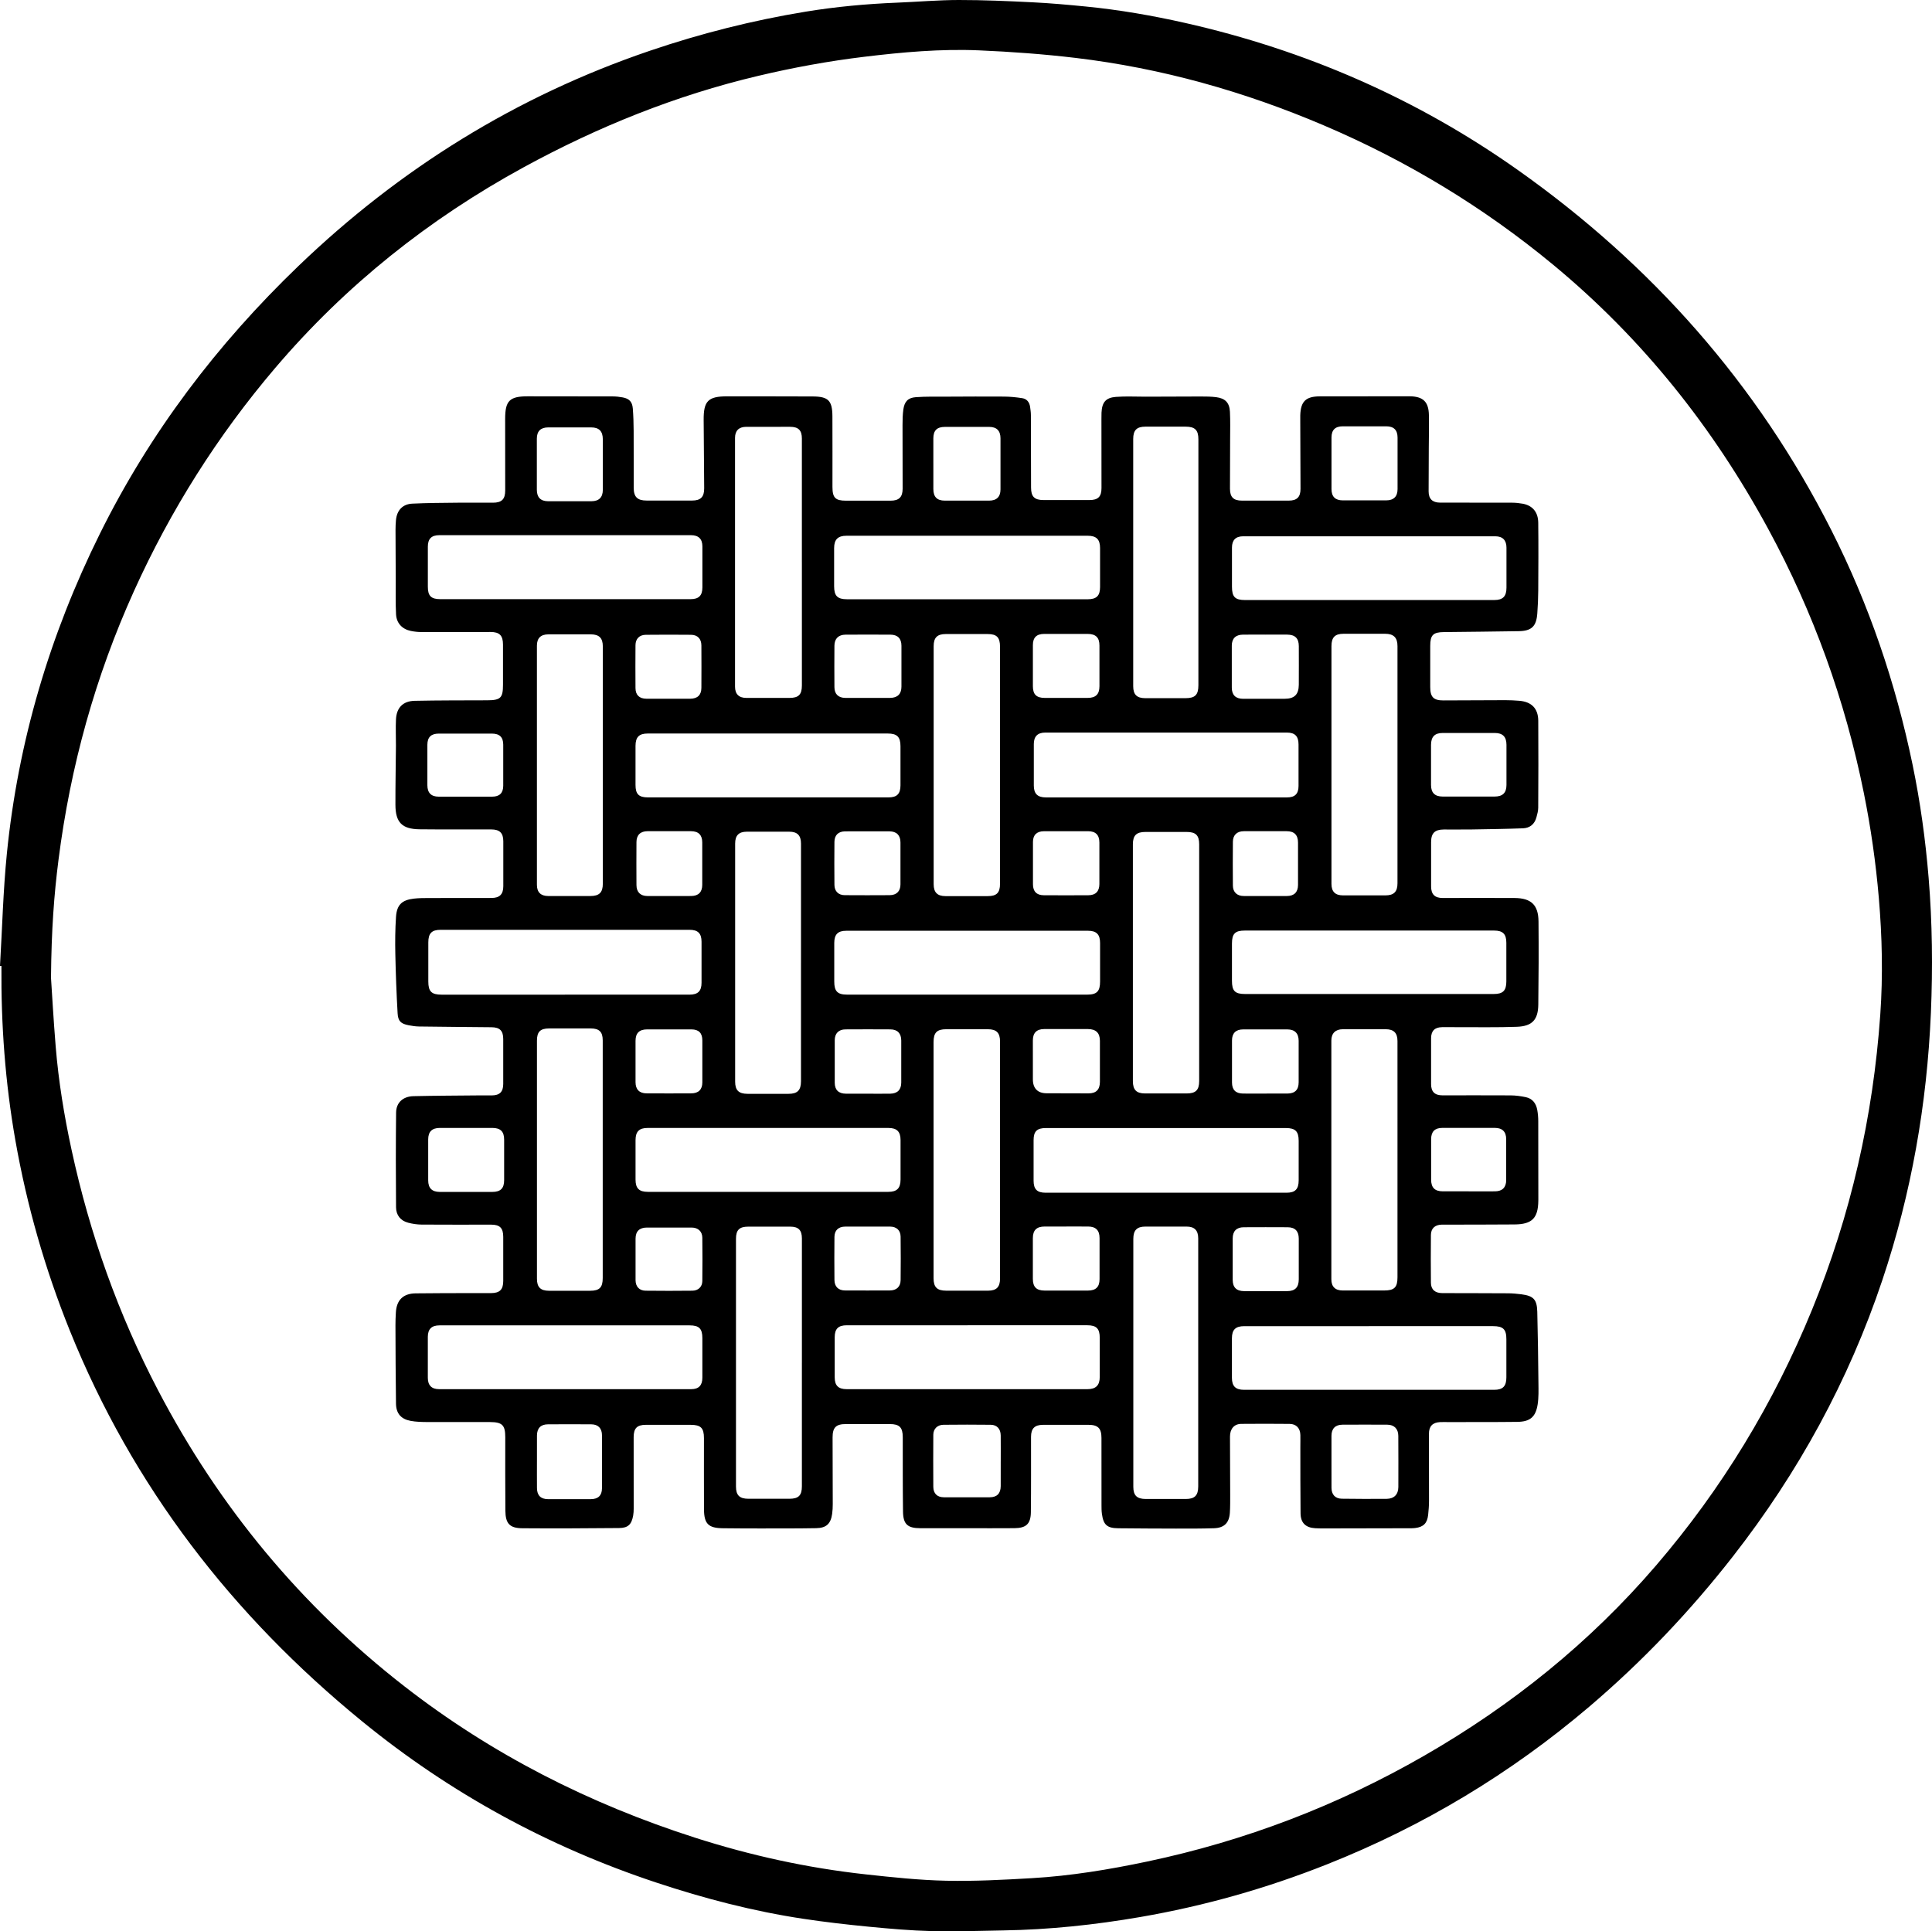 <svg viewBox="0 0 1765.52 1765.1" xmlns="http://www.w3.org/2000/svg" data-sanitized-data-name="Layer 1" data-name="Layer 1" id="Layer_1">
  <defs>
    <style>
      .cls-1 {
        stroke-width: 0px;
      }
    </style>
  </defs>
  <path d="M0,882.77c2.02-34.21,2.86-68.54,6.27-102.62,10.28-102.57,39.2-199.86,84.95-292.25,45.81-92.5,107.18-173.35,181.43-244.72,92.74-89.13,199.45-155.39,321.37-196.84,46.35-15.76,93.66-27.7,141.96-35.64,27.73-4.56,55.68-7.13,83.76-8.27C838.57,1.68,857.37.02,876.19,0c22.5-.02,45.01.98,67.49,2.1,16.29.81,32.56,2.28,48.8,3.88,30.42,3.01,60.49,8.21,90.31,14.94,110.18,24.87,211.9,69.15,304.14,134.37,122.28,86.46,218.99,195.52,286.75,329.54,34.36,67.95,58.63,139.46,74.08,214.01,7.07,34.15,11.81,68.63,14.67,103.35,3.39,41.12,3.85,82.32,2.08,123.55-3.58,83.41-17.81,164.88-44.34,244.1-30.85,92.16-76.89,176.13-136.62,252.67-39.16,50.17-82.8,96.09-131.28,137.33-71.92,61.18-151.8,109.18-239.55,144.03-55.25,21.95-112.15,38.07-170.77,48.18-41.36,7.13-82.96,11.55-124.94,12.23-21.78.36-43.57,1.17-65.32.64-19.24-.48-38.47-2.16-57.64-4.02-20.02-1.94-40.03-4.23-59.92-7.23-45.8-6.9-90.49-18.54-134.42-33.13-98.62-32.75-188.46-81.71-268.93-147.45-118.57-96.87-209.58-214.54-267.06-357.2-22.61-56.13-39.17-114.03-49.66-173.61-9.28-52.72-13.18-105.92-12.75-159.44-.44-.02-.88-.05-1.31-.07ZM46.58,893.32c.9,13.38,2.27,38.35,4.32,63.27,2.6,31.66,7.73,62.99,14.43,94.01,16.64,77.01,42.8,150.67,79.36,220.5,55.6,106.21,130.35,196.59,225.02,270.21,79.91,62.15,168.85,107.2,265.07,138.1,50.99,16.38,103.12,27.82,156.38,33.65,24.39,2.67,48.89,5.28,73.39,5.81,26.14.56,52.36-.82,78.48-2.35,35.54-2.07,70.63-7.88,105.44-15.22,89.43-18.86,173.75-51.11,253.02-96.7,80.29-46.18,151.41-103.45,211.84-173.83,60.27-70.19,107.56-148.25,142.6-233.86,35.41-86.51,55.76-176.47,62.32-269.59,2.51-35.58,1.7-71.18-1.33-106.75-2.75-32.25-7.32-64.23-13.72-95.93-17.09-84.76-46.11-165.23-87.37-241.25-50.31-92.7-114.83-173.82-196.25-241.21-63.73-52.75-133.74-95.14-209.81-127.57-72.78-31.03-148.26-52.32-226.85-61.68-29.31-3.49-58.84-5.65-88.34-6.91-35.03-1.49-69.95,1.67-104.75,5.87-32.68,3.94-64.99,9.87-97.01,17.46-75.31,17.83-146.42,46.49-214.23,83.5-86.76,47.35-162.87,108.02-227.02,183.35-52.65,61.82-95.6,129.86-129.08,203.85-35.48,78.4-58.16,160.39-69.03,245.74-4.06,31.86-6.47,63.8-6.86,107.54Z" class="cls-1"></path>
  <path d="M883.37,1396.7c-14.13,0-28.26.04-42.39-.01-11.6-.04-15.62-3.58-15.78-15.18-.32-22.67-.18-45.35-.23-68.02-.02-8.93-3-11.98-11.83-11.98-13.39,0-26.79,0-40.18,0-8.99,0-12.13,3.1-12.12,12.23.01,20.32.13,40.64.15,60.96,0,2.93-.14,5.89-.54,8.8-1.26,9.1-5.26,12.99-14.57,13.16-17.51.31-35.02.24-52.53.25-10.89.01-21.78-.07-32.68-.18-13.36-.13-17.29-4.03-17.35-17.49-.09-21.64-.03-43.29-.03-64.93,0-9.22-2.89-12.1-12.11-12.1-13.69,0-27.38,0-41.07,0-7.96,0-11.06,3.16-11.06,11.27,0,21.79.04,43.58.03,65.38,0,2.05-.11,4.13-.46,6.15-1.44,8.27-4.65,11.46-12.93,11.53-29.43.25-58.87.43-88.31.2-11.66-.09-15.46-4.29-15.56-16.09-.2-22.38-.09-44.76-.1-67.14,0-10.94-2.7-13.78-13.83-13.83-19.13-.09-38.27.08-57.41-.02-5.12-.03-10.34-.15-15.35-1.09-8.67-1.62-13.13-6.78-13.27-15.63-.36-23.85-.38-47.7-.49-71.54-.02-3.97.15-7.95.38-11.92.66-11.27,6.59-17.26,17.98-17.43,18.1-.27,36.21-.18,54.31-.23,4.86-.01,9.71,0,14.57,0,8.07-.02,11.25-3.15,11.25-11.14.01-13.4,0-26.8,0-40.2,0-8.13-3.04-11.23-11.08-11.23-21.2,0-42.39.1-63.59-.06-4.06-.03-8.21-.67-12.15-1.68-7.14-1.83-11.08-7.03-11.14-14.14-.24-28.85-.27-57.7.05-86.55.1-9.11,6.29-14.76,15.84-14.99,20.01-.47,40.03-.51,60.04-.71,3.83-.04,7.65.05,11.48.02,7.31-.05,10.53-3.23,10.54-10.45.02-13.69.02-27.39,0-41.08,0-7.58-3.12-10.71-10.67-10.78-22.07-.21-44.15-.38-66.22-.68-3.21-.04-6.46-.53-9.62-1.15-6.95-1.37-9.59-3.64-10-10.84-1.04-18.07-1.71-36.16-2.09-54.25-.24-11.32-.14-22.68.62-33.97.74-10.99,5.37-15.36,16.24-16.65,4.37-.52,8.81-.53,13.22-.55,19.28-.06,38.57-.04,57.85-.06,7.36,0,10.73-3.34,10.74-10.73.03-13.69.03-27.39,0-41.08-.02-7.63-3.31-10.82-11.1-10.83-21.78-.03-43.57.12-65.35-.12-16.09-.18-22.08-6.24-22.13-22.39-.06-17.96.34-35.92.47-53.89.06-8.09-.37-16.2.04-24.26.55-10.65,6.42-16.67,17.1-16.89,22.07-.46,44.14-.38,66.22-.47,12.3-.05,14.47-2.14,14.47-14.25s0-24.44,0-36.66c0-8.31-3.15-11.52-11.35-11.51-21.05.02-42.1.1-63.15.05-3.21,0-6.48-.36-9.63-1-7.92-1.59-13.19-7.05-13.6-15.2-.53-10.27-.24-20.59-.29-30.88-.08-15.46-.17-30.92-.19-46.37,0-2.94.13-5.89.4-8.81.83-8.93,5.99-14.66,14.9-15.1,13.8-.68,27.64-.71,41.47-.86,10.74-.12,21.49.02,32.24,0,8.03,0,11.22-3.15,11.22-11.17,0-21.79-.04-43.58-.05-65.38,0-16.58,3.97-20.66,20.54-20.68,25.91-.04,51.81,0,77.72.09,3.07.01,6.18.34,9.2.91,5.94,1.11,8.72,4.01,9.2,10.14.53,6.74.73,13.51.77,20.28.1,17.37.02,34.75.05,52.13.01,8.41,3.35,11.7,11.79,11.71,13.84,0,27.67.01,41.51,0,7.94,0,11.16-3.24,11.11-11.3-.13-20.76-.32-41.52-.48-62.28-.14-17.42,4.06-21.67,21.48-21.66,26.05.02,52.11,0,78.16.11,14.3.06,17.94,3.72,18.02,18.17.11,21.5.03,42.99.04,64.49,0,9.92,2.63,12.59,12.44,12.59,13.54,0,27.08,0,40.63,0,7.7,0,11.05-3.21,11.06-10.93.02-19.44-.12-38.87-.09-58.31,0-4.69.1-9.43.74-14.07,1-7.21,4.2-10.77,11.38-11.29,9.36-.69,18.8-.44,28.2-.48,17.51-.08,35.02-.2,52.53-.06,5.54.05,11.12.6,16.59,1.46,4.19.66,6.55,3.72,7.14,7.95.34,2.47.71,4.97.72,7.45.09,22.09.11,44.17.15,66.26.01,8.34,3.08,11.43,11.44,11.44,13.98.01,27.97.02,41.95,0,7.88-.01,10.98-3.1,10.98-10.92,0-21.06-.04-42.11-.05-63.17,0-1.91-.02-3.83.07-5.74.42-9.41,3.81-13.73,13.12-14.45,9.07-.7,18.23-.16,27.34-.19,16.77-.06,33.55-.18,50.32-.17,4.69,0,9.43.04,14.07.63,8.22,1.05,12.1,5.07,12.51,13.35.41,8.37.19,16.77.17,25.16-.02,15.02-.12,30.04-.14,45.06-.01,7.77,3.19,10.96,10.92,10.96,14.28.01,28.56.02,42.83,0,7.47-.01,10.73-3.27,10.71-10.77-.05-20.17-.14-40.34-.22-60.52,0-2.21-.06-4.42,0-6.63.37-12.8,5.1-17.35,17.98-17.36,26.92-.02,53.83-.05,80.75-.07.44,0,.88,0,1.32,0,12.17.17,17.26,4.97,17.5,17.12.2,10.15-.06,20.32-.11,30.48-.06,13.1-.16,26.21-.15,39.31,0,6.79,3.47,10.25,10.38,10.27,21.93.06,43.86-.01,65.8.06,3.22.01,6.47.33,9.64.9,9.01,1.61,14.24,7.54,14.36,17.36.25,20.76.12,41.52,0,62.28-.04,6.91-.36,13.83-.86,20.72-.86,11.82-5.22,15.98-17,16.17-22.81.36-45.62.61-68.43.84-9.78.1-12.41,2.69-12.41,12.65,0,12.52,0,25.03,0,37.55,0,9.17,3.02,12.27,12.05,12.24,18.84-.06,37.68-.2,56.52-.22,4.26,0,8.53.2,12.78.55,11.22.92,17.28,6.97,17.37,18.27.2,26.5.09,53.01-.04,79.51-.01,2.88-.86,5.8-1.6,8.62-1.65,6.29-5.97,9.93-12.33,10.16-15.58.58-31.16.8-46.75,1.05-8.54.13-17.07,0-25.61.04-8.23.04-11.58,3.37-11.59,11.46-.01,13.55-.02,27.09,0,40.64.01,7.11,3.37,10.5,10.52,10.5,21.93.02,43.86-.16,65.79.01,15.2.12,21.7,6.34,21.84,21.46.23,25.32.13,50.65-.2,75.97-.18,13.89-5.6,19.75-19.52,20.27-17.79.66-35.61.3-53.42.36-5,.02-10.01-.1-15.01-.02-6.69.1-10,3.43-10.02,10.12-.04,13.99-.04,27.98,0,41.97.02,6.9,3.32,10.21,10.33,10.22,20.75.03,41.51-.11,62.26.04,4.66.03,9.38.67,13.95,1.63,6.16,1.28,9.43,5.73,10.49,11.71.59,3.31.89,6.72.9,10.09.09,23.85.07,47.71.08,71.56,0,.44-.01.88-.02,1.33-.19,15.86-5.74,21.5-21.64,21.63-20.31.16-40.62.14-60.94.19-1.91,0-3.83-.03-5.74,0-6.05.1-9.77,3.42-9.83,9.4-.15,14.58-.14,29.16,0,43.73.06,6.16,3.77,9.41,10.29,9.44,20.02.07,40.04.04,60.05.17,4.1.03,8.22.37,12.29.91,11.11,1.46,14.28,4.66,14.57,16.01.57,21.63.82,43.26,1.05,64.89.07,6.61.3,13.32-.72,19.81-1.8,11.46-6.96,15.75-18.56,15.89-21.19.26-42.39.15-63.58.19-2.35,0-4.71-.08-7.06.03-6.79.33-10.14,3.8-10.14,10.67,0,20.47.11,40.93.07,61.4,0,4.25-.34,8.52-.8,12.76-.82,7.55-4.26,11.03-11.75,11.96-2.62.33-5.29.23-7.94.23-25.02.06-50.05.11-75.07.15-2.8,0-5.6-.02-8.39-.18-8.77-.49-13.35-4.87-13.44-13.64-.22-20.17-.15-40.34-.19-60.52,0-3.68.1-7.36.02-11.04-.14-6.21-3.72-10.09-9.82-10.15-14.72-.14-29.44-.16-44.16-.02-6.55.06-10.34,4.52-10.33,11.69.02,17.52.15,35.04.18,52.57,0,5.59.06,11.2-.28,16.78-.58,9.39-5.12,14.02-14.5,14.33-11.61.38-23.24.34-34.86.33-17.52-.02-35.03-.13-52.55-.3-10.31-.1-13.67-3.07-15.04-13.22-.35-2.61-.37-5.28-.37-7.93-.03-20.47,0-40.93-.03-61.4,0-8.79-3.19-11.99-11.86-11.99-13.84,0-27.67-.02-41.51,0-7.66.01-10.99,3.33-11,10.93-.03,22.97.12,45.93-.15,68.89-.13,10.71-4.28,14.53-14.97,14.63-14.57.13-29.14.03-43.72.03v.07ZM732.78,513.87c0-37.7,0-75.39,0-113.08,0-7.53-3.16-10.7-10.74-10.71-13.39-.03-26.79-.06-40.18.01-6.63.04-10.16,3.52-10.16,10.03-.03,75.83-.03,151.66,0,227.5,0,6.78,3.57,10.21,10.36,10.23,13.1.03,26.2.02,39.3,0,8.4,0,11.42-3,11.43-11.33,0-37.55,0-75.1,0-112.64ZM732.8,1245.32c0-37.82,0-75.64,0-113.46,0-7.58-3.14-10.77-10.62-10.78-12.8-.02-25.6-.01-38.4,0-8.13,0-11.22,3.04-11.22,11.11,0,75.5,0,150.99,0,226.49,0,7.89,3.28,11.09,11.33,11.1,12.5.01,25.01.01,37.51,0,8.36,0,11.39-3.06,11.39-11.43,0-37.67,0-75.35,0-113.02ZM516.17,909.05c37.96,0,75.93,0,113.89,0,7.71,0,11.02-3.24,11.03-10.87.03-12.51.03-25.02,0-37.53-.02-7.63-3.32-10.87-11.04-10.87-75.78,0-151.56,0-227.34,0-8.17,0-11.3,3.19-11.3,11.53,0,11.92,0,23.85,0,35.77,0,9.09,2.94,11.98,12.19,11.98,37.52,0,75.04,0,112.57,0ZM1094.97,1245.8c0-37.99,0-75.98,0-113.97,0-7.37-3.42-10.8-10.66-10.81-12.51-.02-25.02-.01-37.54,0-7.83,0-11.11,3.32-11.11,11.25,0,75.54,0,151.08,0,226.61,0,7.87,3.3,11.08,11.33,11.09,12.22.01,24.43.01,36.65,0,8.17,0,11.33-3.22,11.33-11.53,0-37.55,0-75.1,0-112.64ZM1095.13,514.54c0-37.67,0-75.34,0-113.01,0-8.5-3.14-11.59-11.74-11.6-12.21,0-24.42-.01-36.63,0-7.98.01-11.2,3.23-11.2,11.22,0,75.34,0,150.68,0,226.02,0,7.65,3.31,10.91,11.05,10.92,12.21.02,24.42,0,36.63,0,8.9,0,11.89-2.99,11.89-11.87,0-37.23,0-74.46,0-111.68ZM516.33,547.59c38.26,0,76.53,0,114.79,0,7.44,0,10.73-3.27,10.75-10.71.03-12.51.04-25.03,0-37.54-.02-6.73-3.51-10.21-10.37-10.22-76.67-.02-153.35-.02-230.02,0-7.21,0-10.49,3.35-10.5,10.52-.02,12.22-.01,24.44,0,36.66,0,8.33,3.01,11.3,11.45,11.3,37.97,0,75.94,0,113.91,0ZM516.36,1211.31c-38.26,0-76.53,0-114.79,0-7.12,0-10.58,3.41-10.61,10.45-.05,12.51-.04,25.03,0,37.54.02,6.77,3.46,10.31,10.26,10.31,76.82.03,153.64.03,230.47,0,6.85,0,10.14-3.49,10.15-10.41.02-12.07,0-24.14,0-36.22,0-8.66-2.98-11.67-11.57-11.67-37.97,0-75.94,0-113.91,0ZM1250.76,548.39c38.25,0,76.51,0,114.76,0,7.86,0,11.13-3.31,11.14-11.25.01-12.22.02-24.43,0-36.65-.01-6.75-3.48-10.35-10.21-10.35-76.8-.03-153.61-.03-230.41,0-6.84,0-10.22,3.5-10.23,10.33-.02,11.92,0,23.84,0,35.77,0,9.3,2.81,12.16,11.96,12.16,37.67,0,75.33,0,113,0ZM1250.95,1212.02c-37.96,0-75.93,0-113.89,0-7.97,0-11.28,3.24-11.29,11.07-.02,12.07-.02,24.14,0,36.21.02,7.61,3.35,10.9,11.05,10.9,76.22,0,152.44,0,228.66,0,7.89,0,11.09-3.3,11.09-11.35.01-11.63,0-23.26,0-34.89,0-9.08-2.93-11.95-12.18-11.95-37.82,0-75.63,0-113.45,0ZM913.84,699.17c0-36.06,0-72.12,0-108.18,0-8.47-2.96-11.5-11.25-11.51-12.8,0-25.6-.01-38.4,0-7.7,0-10.98,3.27-10.98,11-.01,72.56-.01,145.12,0,217.68,0,7.41,3.38,10.81,10.7,10.83,12.95.03,25.89.02,38.84,0,8.06-.01,11.09-3.08,11.09-11.21,0-36.21,0-72.41,0-108.62ZM853.12,1059.61c0,36.2,0,72.39,0,108.59,0,8.22,3.19,11.38,11.49,11.39,12.8.01,25.59.02,38.39,0,7.63-.02,10.86-3.31,10.86-11.04,0-72.25,0-144.49,0-216.74,0-7.91-3.24-11.15-11.18-11.16-12.65-.02-25.3-.01-37.95,0-8.55,0-11.61,3.09-11.61,11.69,0,35.76,0,71.51,0,107.27ZM1095.85,879.84c0-36.06,0-72.12,0-108.18,0-8.24-3.12-11.31-11.5-11.32-12.51-.01-25.01,0-37.52,0-8.34,0-11.57,3.14-11.57,11.33,0,72.12,0,144.24,0,216.36,0,8.03,3.23,11.3,11.13,11.32,12.65.02,25.31.01,37.96,0,8.36,0,11.48-3.09,11.49-11.33,0-36.06,0-72.12,0-108.18ZM731.97,880.01c0-36.35,0-72.7,0-109.05,0-7.42-3.33-10.82-10.67-10.84-12.95-.04-25.89-.04-38.84,0-7.33.02-10.66,3.42-10.66,10.84,0,72.55,0,145.1,0,217.65,0,7.85,3.3,11.07,11.32,11.08,12.5.01,25.01.01,37.51,0,8.15,0,11.33-3.25,11.33-11.53,0-36.05,0-72.11,0-108.16ZM1251.27,908.45c37.96,0,75.92,0,113.88,0,8.33,0,11.38-3.1,11.39-11.48,0-11.77,0-23.55,0-35.32,0-8.02-3.15-11.17-11.21-11.18-15.15-.02-30.31,0-45.46,0-60.76,0-121.53,0-182.29,0-8.94,0-11.78,2.88-11.78,11.9,0,11.33,0,22.67,0,34,0,9.33,2.75,12.09,12.04,12.09,37.81,0,75.62,0,113.43,0ZM550.79,1059.87c0-36.35,0-72.69,0-109.04,0-7.75-3.18-10.89-10.99-10.9-12.65-.01-25.3,0-37.95,0-8.1,0-11.17,3.04-11.17,11.13,0,72.55,0,145.09,0,217.64,0,7.69,3.27,10.96,10.97,10.98,12.5.03,25.01.01,37.51,0,8.68,0,11.62-2.96,11.63-11.65,0-36.05,0-72.11,0-108.16ZM550.87,699.81c0-36.37,0-72.73,0-109.1,0-7.59-3.38-10.94-11.01-10.95-12.95-.02-25.9-.04-38.85.01-6.87.03-10.36,3.47-10.36,10.29-.02,72.88-.03,145.76,0,218.63,0,6.79,3.55,10.2,10.35,10.22,12.8.03,25.61.02,38.41,0,8.24,0,11.46-3.2,11.47-11.35,0-35.92,0-71.85,0-107.77ZM1216.73,698.27c0,36.51,0,73.01,0,109.52,0,7.1,3.39,10.51,10.51,10.53,12.95.04,25.9.03,38.85,0,7.7-.02,10.97-3.32,10.97-11.03,0-72.28,0-144.55,0-216.83,0-7.73-3.52-11.22-11.29-11.23-12.66-.02-25.31-.02-37.97,0-7.89.01-11.07,3.27-11.07,11.29,0,35.92,0,71.84,0,107.75ZM1277.07,1060.08c0-36.22.01-72.44-.01-108.66,0-7.38-3.42-10.76-10.76-10.77-13.1-.02-26.2-.05-39.3.01-6.61.03-10.37,3.73-10.37,10.31-.03,72.73-.03,145.46,0,218.2,0,6.79,3.55,10.23,10.33,10.25,12.66.03,25.31,0,37.97,0,9.25,0,12.13-2.85,12.13-12.02,0-35.78,0-71.55,0-107.33ZM1065.27,1030.96c-36.48,0-72.97,0-109.45,0-8.2,0-11.28,3-11.29,11.05-.02,12.36-.02,24.72,0,37.09.02,7.8,3.18,10.97,10.95,10.97,73.41,0,146.82,0,220.23,0,7.87,0,11.06-3.26,11.06-11.29.01-12.07,0-24.14,0-36.2,0-8.56-3.06-11.61-11.61-11.61-36.63,0-73.26,0-109.89,0ZM1065.3,728.79c36.93,0,73.86,0,110.8,0,7.24,0,10.52-3.26,10.54-10.45.03-12.66.02-25.32,0-37.98-.01-7.46-3.28-10.84-10.64-10.84-73.57-.02-147.14-.02-220.71,0-7.06,0-10.54,3.49-10.56,10.46-.02,12.66-.03,25.32,0,37.98.02,7.5,3.45,10.83,11.09,10.83,36.49,0,72.98,0,109.47,0ZM883.59,909.03c36.64,0,73.28,0,109.92,0,8.8,0,11.77-3.02,11.77-11.95,0-11.78.01-23.55,0-35.33-.01-7.71-3.3-11.08-10.87-11.08-73.72,0-147.44,0-221.16,0-7.58,0-10.87,3.36-10.88,11.07-.02,11.78,0,23.55,0,35.33,0,8.94,2.97,11.96,11.76,11.96,36.49,0,72.98,0,109.47,0ZM883.57,547.69c36.8,0,73.59,0,110.39,0,8.05,0,11.29-3.17,11.31-11.09.02-11.93.02-23.85,0-35.78-.02-7.87-3.37-11.18-11.35-11.18-73.44,0-146.89,0-220.33,0-7.89,0-11.32,3.42-11.34,11.24-.03,11.63-.01,23.26,0,34.89,0,8.86,3.03,11.91,11.83,11.91,36.5,0,73,0,109.5,0ZM884.17,1211.22c-36.79,0-73.58,0-110.36,0-7.74,0-11.01,3.22-11.03,10.88-.03,12.22-.02,24.44,0,36.65,0,7.59,3.32,10.87,11.03,10.87,73.28,0,146.56,0,219.85,0,7.76,0,11.3-3.5,11.32-11.16.02-11.92.01-23.85,0-35.77,0-8.41-3.03-11.48-11.32-11.48-36.49,0-72.99,0-109.48,0ZM701.63,728.77c36.79,0,73.57,0,110.36,0,7.66,0,10.88-3.24,10.9-10.98.02-11.92,0-23.85,0-35.77,0-8.51-3.11-11.63-11.61-11.63-73.13,0-146.27,0-219.4,0-7.86,0-11.11,3.29-11.12,11.25-.01,11.92-.01,23.85,0,35.77,0,8.39,2.98,11.35,11.39,11.36,36.49,0,72.99,0,109.48,0ZM701.9,1089.28c36.64,0,73.28,0,109.93,0,7.82,0,11.11-3.32,11.12-11.25.01-12.07.02-24.14,0-36.21-.02-7.57-3.4-10.93-10.99-10.93-73.43,0-146.86,0-220.29,0-7.57,0-10.87,3.34-10.89,11.03-.02,12.07-.02,24.14,0,36.21.01,7.94,3.25,11.15,11.21,11.15,36.64,0,73.28,0,109.93,0ZM852.93,423.58c0,7.79-.02,15.59,0,23.38.02,7.15,3.32,10.56,10.4,10.58,13.52.05,27.05.04,40.58,0,6.83-.02,10.35-3.44,10.37-10.21.06-15.59.06-31.18,0-46.77-.02-6.89-3.46-10.37-10.25-10.4-13.52-.06-27.05-.05-40.58,0-7.26.02-10.5,3.28-10.53,10.47-.03,7.65,0,15.29,0,22.94ZM1216.74,1335.58c0,8.09-.05,16.19.02,24.28.05,6.1,3.43,9.79,9.37,9.87,13.68.17,27.36.24,41.03.11,6.84-.06,10.66-4.03,10.69-10.81.07-15.6.04-31.19-.04-46.79-.03-6.33-3.75-10.13-10.03-10.16-13.68-.08-27.36-.08-41.04,0-6.51.04-9.97,3.62-10,10.11-.04,7.8,0,15.6,0,23.39ZM914.5,1335.74c0-7.95.07-15.9-.02-23.85-.07-5.91-3.38-9.67-9.07-9.73-14.42-.17-28.84-.16-43.26,0-5.53.06-9.22,3.74-9.26,9.05-.1,15.9-.12,31.8,0,47.69.05,6.12,3.57,9.49,9.64,9.52,13.98.06,27.96.06,41.94,0,6.57-.02,9.95-3.47,10.01-10.15.06-7.51.01-15.02.01-22.52ZM1216.76,423.2c0,7.94-.03,15.88,0,23.82.03,6.86,3.4,10.26,10.28,10.28,13.23.05,26.45.05,39.68,0,6.88-.02,10.38-3.44,10.41-10.25.06-15.73.06-31.46,0-47.19-.03-6.89-3.46-10.22-10.37-10.24-13.23-.04-26.45-.03-39.68,0-6.95.02-10.28,3.33-10.32,10.21-.04,7.79,0,15.58,0,23.38ZM550.87,424.44c0-7.65.02-15.3,0-22.95-.02-7.38-3.4-10.86-10.63-10.87-13.09-.03-26.18-.04-39.27,0-6.89.02-10.36,3.42-10.39,10.25-.06,15.6-.05,31.19,0,46.79.02,6.87,3.46,10.4,10.23,10.43,13.24.07,26.48.06,39.71,0,6.8-.03,10.3-3.52,10.35-10.26.05-7.8.01-15.6.01-23.39ZM490.68,1335.75c0,8.09-.06,16.17.02,24.26.06,6.67,3.44,10.09,9.99,10.11,13.08.05,26.16.04,39.24,0,6.69-.02,10.14-3.3,10.18-9.92.08-16.17.07-32.35,0-48.52-.02-6.31-3.5-9.9-9.77-9.94-13.23-.1-26.46-.09-39.68,0-6.53.04-9.91,3.58-9.96,10.2-.05,7.94-.01,15.88-.01,23.82ZM426.17,1030.86c-8.09,0-16.17-.02-24.26,0-7.11.03-10.59,3.42-10.61,10.45-.05,12.5-.04,25,0,37.5.02,7.08,3.47,10.51,10.55,10.53,16.03.03,32.05.03,48.08,0,7.49-.01,10.76-3.27,10.77-10.68.02-12.35.02-24.71,0-37.06-.01-7.43-3.28-10.71-10.7-10.74-7.94-.03-15.88,0-23.82,0ZM1342,728c7.94,0,15.89.02,23.83,0,7.4-.03,10.81-3.38,10.83-10.63.02-12.21.02-24.43,0-36.64-.01-7.36-3.4-10.82-10.67-10.84-15.89-.03-31.77-.03-47.66,0-7.25.02-10.6,3.49-10.61,10.9-.02,12.21-.02,24.43,0,36.64.01,7.06,3.41,10.51,10.46,10.56,7.94.05,15.89.01,23.83.01ZM1342.09,1088.82c8.08,0,16.17.07,24.25-.02,6.53-.08,10.03-3.62,10.06-10.19.07-12.49.06-24.99,0-37.49-.03-6.8-3.49-10.27-10.32-10.29-16.02-.05-32.04-.05-48.05,0-6.89.02-10.2,3.42-10.22,10.32-.03,12.35-.03,24.7,0,37.04.02,7.18,3.33,10.55,10.47,10.6,7.93.06,15.87.01,23.81.01ZM425.22,670.46c-8.09,0-16.18-.02-24.27,0-6.99.03-10.36,3.27-10.4,10.17-.07,12.36-.06,24.72,0,37.08.03,6.88,3.47,10.37,10.26,10.39,16.33.05,32.65.06,48.98,0,6.76-.03,10.06-3.33,10.08-10,.04-12.51.04-25.01,0-37.52-.02-6.88-3.35-10.1-10.38-10.12-8.09-.03-16.18,0-24.27,0ZM793.21,999.58c6.77,0,13.53.07,20.3-.02,6.58-.09,10.05-3.59,10.08-10.17.06-12.8.05-25.6,0-38.4-.03-6.59-3.46-10.16-9.95-10.2-13.68-.08-27.36-.09-41.04,0-6.22.04-9.77,3.72-9.79,9.88-.04,12.95-.04,25.9,0,38.85.02,6.55,3.46,9.97,10.1,10.04,6.77.07,13.53.02,20.3.02ZM1156.15,999.45c6.77,0,13.54.05,20.31-.01,6.93-.06,10.28-3.42,10.29-10.29.03-12.66.03-25.32,0-37.98-.01-6.71-3.53-10.32-10.24-10.35-13.54-.06-27.08-.07-40.62,0-6.6.04-10.03,3.51-10.05,10.05-.05,12.81-.04,25.62,0,38.43.02,6.7,3.31,10.05,10,10.14,6.77.09,13.54.02,20.31.03ZM974.15,759.69c-6.76,0-13.52-.05-20.29.01-6.42.06-9.88,3.4-9.91,9.73-.07,12.94-.06,25.88,0,38.82.03,6.43,3.33,9.89,9.72,9.94,13.67.11,27.34.09,41.01,0,6.57-.04,9.94-3.56,9.97-10.2.05-12.65.04-25.29,0-37.94-.02-6.94-3.37-10.32-10.21-10.37-6.76-.05-13.52-.01-20.29,0ZM611.63,940.8c-6.76,0-13.52-.01-20.28,0-7.11.02-10.55,3.35-10.58,10.4-.05,12.64-.04,25.28,0,37.92.02,6.51,3.48,10.09,9.99,10.14,13.66.09,27.33.08,40.99,0,6.61-.04,10.05-3.52,10.07-10.02.04-12.79.04-25.57,0-38.36-.02-6.75-3.26-10.03-9.91-10.08-6.76-.05-13.52-.01-20.28-.01ZM611.5,818.91c6.76,0,13.52.07,20.28-.02,6.53-.09,9.93-3.57,9.96-10.15.04-12.94.04-25.88,0-38.82-.02-6.81-3.42-10.23-10.28-10.26-13.23-.06-26.46-.04-39.68,0-6.53.02-10.11,3.45-10.16,9.94-.09,13.09-.08,26.17,0,39.26.04,6.52,3.6,10,10.04,10.05,6.61.05,13.23.01,19.84,0ZM974.45,579.35c-6.77,0-13.54-.05-20.31.01-6.99.06-10.25,3.33-10.26,10.26-.03,12.52-.02,25.03,0,37.55.01,7.46,3.21,10.65,10.75,10.67,13.1.03,26.2.03,39.3,0,7.45-.02,10.76-3.32,10.78-10.71.02-12.37.02-24.74,0-37.1-.01-7.38-3.33-10.64-10.82-10.67-6.48-.03-12.95,0-19.43,0ZM1156.5,580.01c-6.91,0-13.82-.06-20.73.02-6.6.08-10.09,3.54-10.12,10.05-.06,12.79-.06,25.59,0,38.38.03,6.77,3.55,10.19,10.33,10.2,12.64.02,25.28,0,37.93-.02,8.95-.01,12.91-3.85,12.97-12.83.08-11.76.04-23.53.01-35.29-.02-7.09-3.41-10.46-10.56-10.51-6.61-.05-13.23-.01-19.85,0ZM974.5,1120.97c-6.62,0-13.24-.02-19.86,0-7.41.03-10.78,3.37-10.79,10.68-.01,12.36-.01,24.72,0,37.08,0,7.45,3.25,10.75,10.68,10.77,13.24.03,26.48.04,39.72,0,7.21-.02,10.55-3.35,10.56-10.44.02-12.51.02-25.02,0-37.53-.01-7.06-3.41-10.51-10.46-10.56-6.62-.05-13.24-.01-19.86-.01ZM974.35,940.49c-6.76,0-13.52-.05-20.28.01-6.8.07-10.2,3.51-10.21,10.35-.03,11.91-.01,23.82.02,35.72.02,8.11,4.37,12.56,12.43,12.61,12.79.08,25.57.11,38.36.1,7.06,0,10.44-3.42,10.46-10.59.04-12.5.05-24.99,0-37.49-.03-7.19-3.62-10.66-10.93-10.7-6.61-.04-13.23,0-19.84,0ZM792.64,1121.03c-6.77,0-13.54-.04-20.31.01-6.13.05-9.73,3.37-9.79,9.43-.13,13.1-.12,26.21,0,39.31.05,6.12,3.58,9.58,9.63,9.61,13.69.08,27.38.06,41.07,0,6.03-.02,9.7-3.44,9.77-9.45.15-13.25.17-26.51-.01-39.75-.08-5.81-3.76-9.11-9.59-9.16-6.92-.06-13.84-.02-20.75-.02ZM793.16,637.84c6.76,0,13.52.04,20.28-.01,6.76-.06,10.31-3.58,10.33-10.22.03-12.5.04-25,0-37.5-.03-6.54-3.47-10.03-10.04-10.07-13.67-.07-27.34-.08-41.01,0-6.5.04-10.15,3.64-10.2,10.09-.09,12.64-.1,25.29,0,37.94.05,6.28,3.62,9.7,9.91,9.76,6.91.06,13.82.01,20.73.01ZM1156.27,818.91c6.62,0,13.23.04,19.85-.01,6.52-.05,10.01-3.49,10.05-10.07.07-12.94.06-25.89,0-38.83-.03-6.88-3.45-10.31-10.24-10.33-13.09-.04-26.17-.04-39.26,0-6.25.02-9.96,3.46-10.02,9.64-.12,13.38-.13,26.77,0,40.15.06,5.92,3.82,9.39,9.76,9.44,6.62.06,13.23.01,19.85.01ZM792.96,759.8c-6.92,0-13.84-.07-20.75.02-6.12.08-9.62,3.45-9.68,9.6-.12,13.1-.13,26.21,0,39.31.06,5.85,3.64,9.36,9.41,9.4,13.69.1,27.38.09,41.07,0,6.3-.04,9.84-3.61,9.86-9.8.06-12.81.07-25.62,0-38.43-.04-6.56-3.55-10.04-10.04-10.1-6.62-.06-13.25-.01-19.87-.01ZM1156.76,1180.02c6.47,0,12.95.03,19.42,0,7.32-.04,10.65-3.42,10.67-10.86.03-12.36.03-24.73,0-37.09-.02-6.9-3.37-10.4-10.17-10.44-13.39-.07-26.78-.08-40.17,0-6.56.04-10.01,3.59-10.03,10.17-.05,12.66-.06,25.32,0,37.98.04,6.83,3.51,10.19,10.42,10.23,6.62.05,13.24.01,19.87.01ZM610.49,638.59c6.76,0,13.52.03,20.27,0,6.62-.04,10.14-3.37,10.19-9.9.09-12.93.07-25.87,0-38.8-.03-6.02-3.47-9.68-9.46-9.73-13.81-.13-27.62-.15-41.43.01-5.8.07-9.29,3.72-9.33,9.45-.09,13.08-.11,26.16,0,39.24.05,6.37,3.53,9.67,9.91,9.73,6.61.06,13.22.01,19.83.01ZM611.52,1121.91c-6.77,0-13.53-.02-20.29,0-6.86.02-10.4,3.36-10.44,10.11-.07,12.65-.07,25.3,0,37.96.04,5.87,3.38,9.57,9.14,9.64,14.26.17,28.53.16,42.79,0,5.4-.06,9.01-3.55,9.08-8.76.16-13.24.17-26.48,0-39.72-.07-5.69-3.88-9.16-9.54-9.21-6.91-.07-13.82-.02-20.74-.02Z" class="cls-1"></path>
</svg>